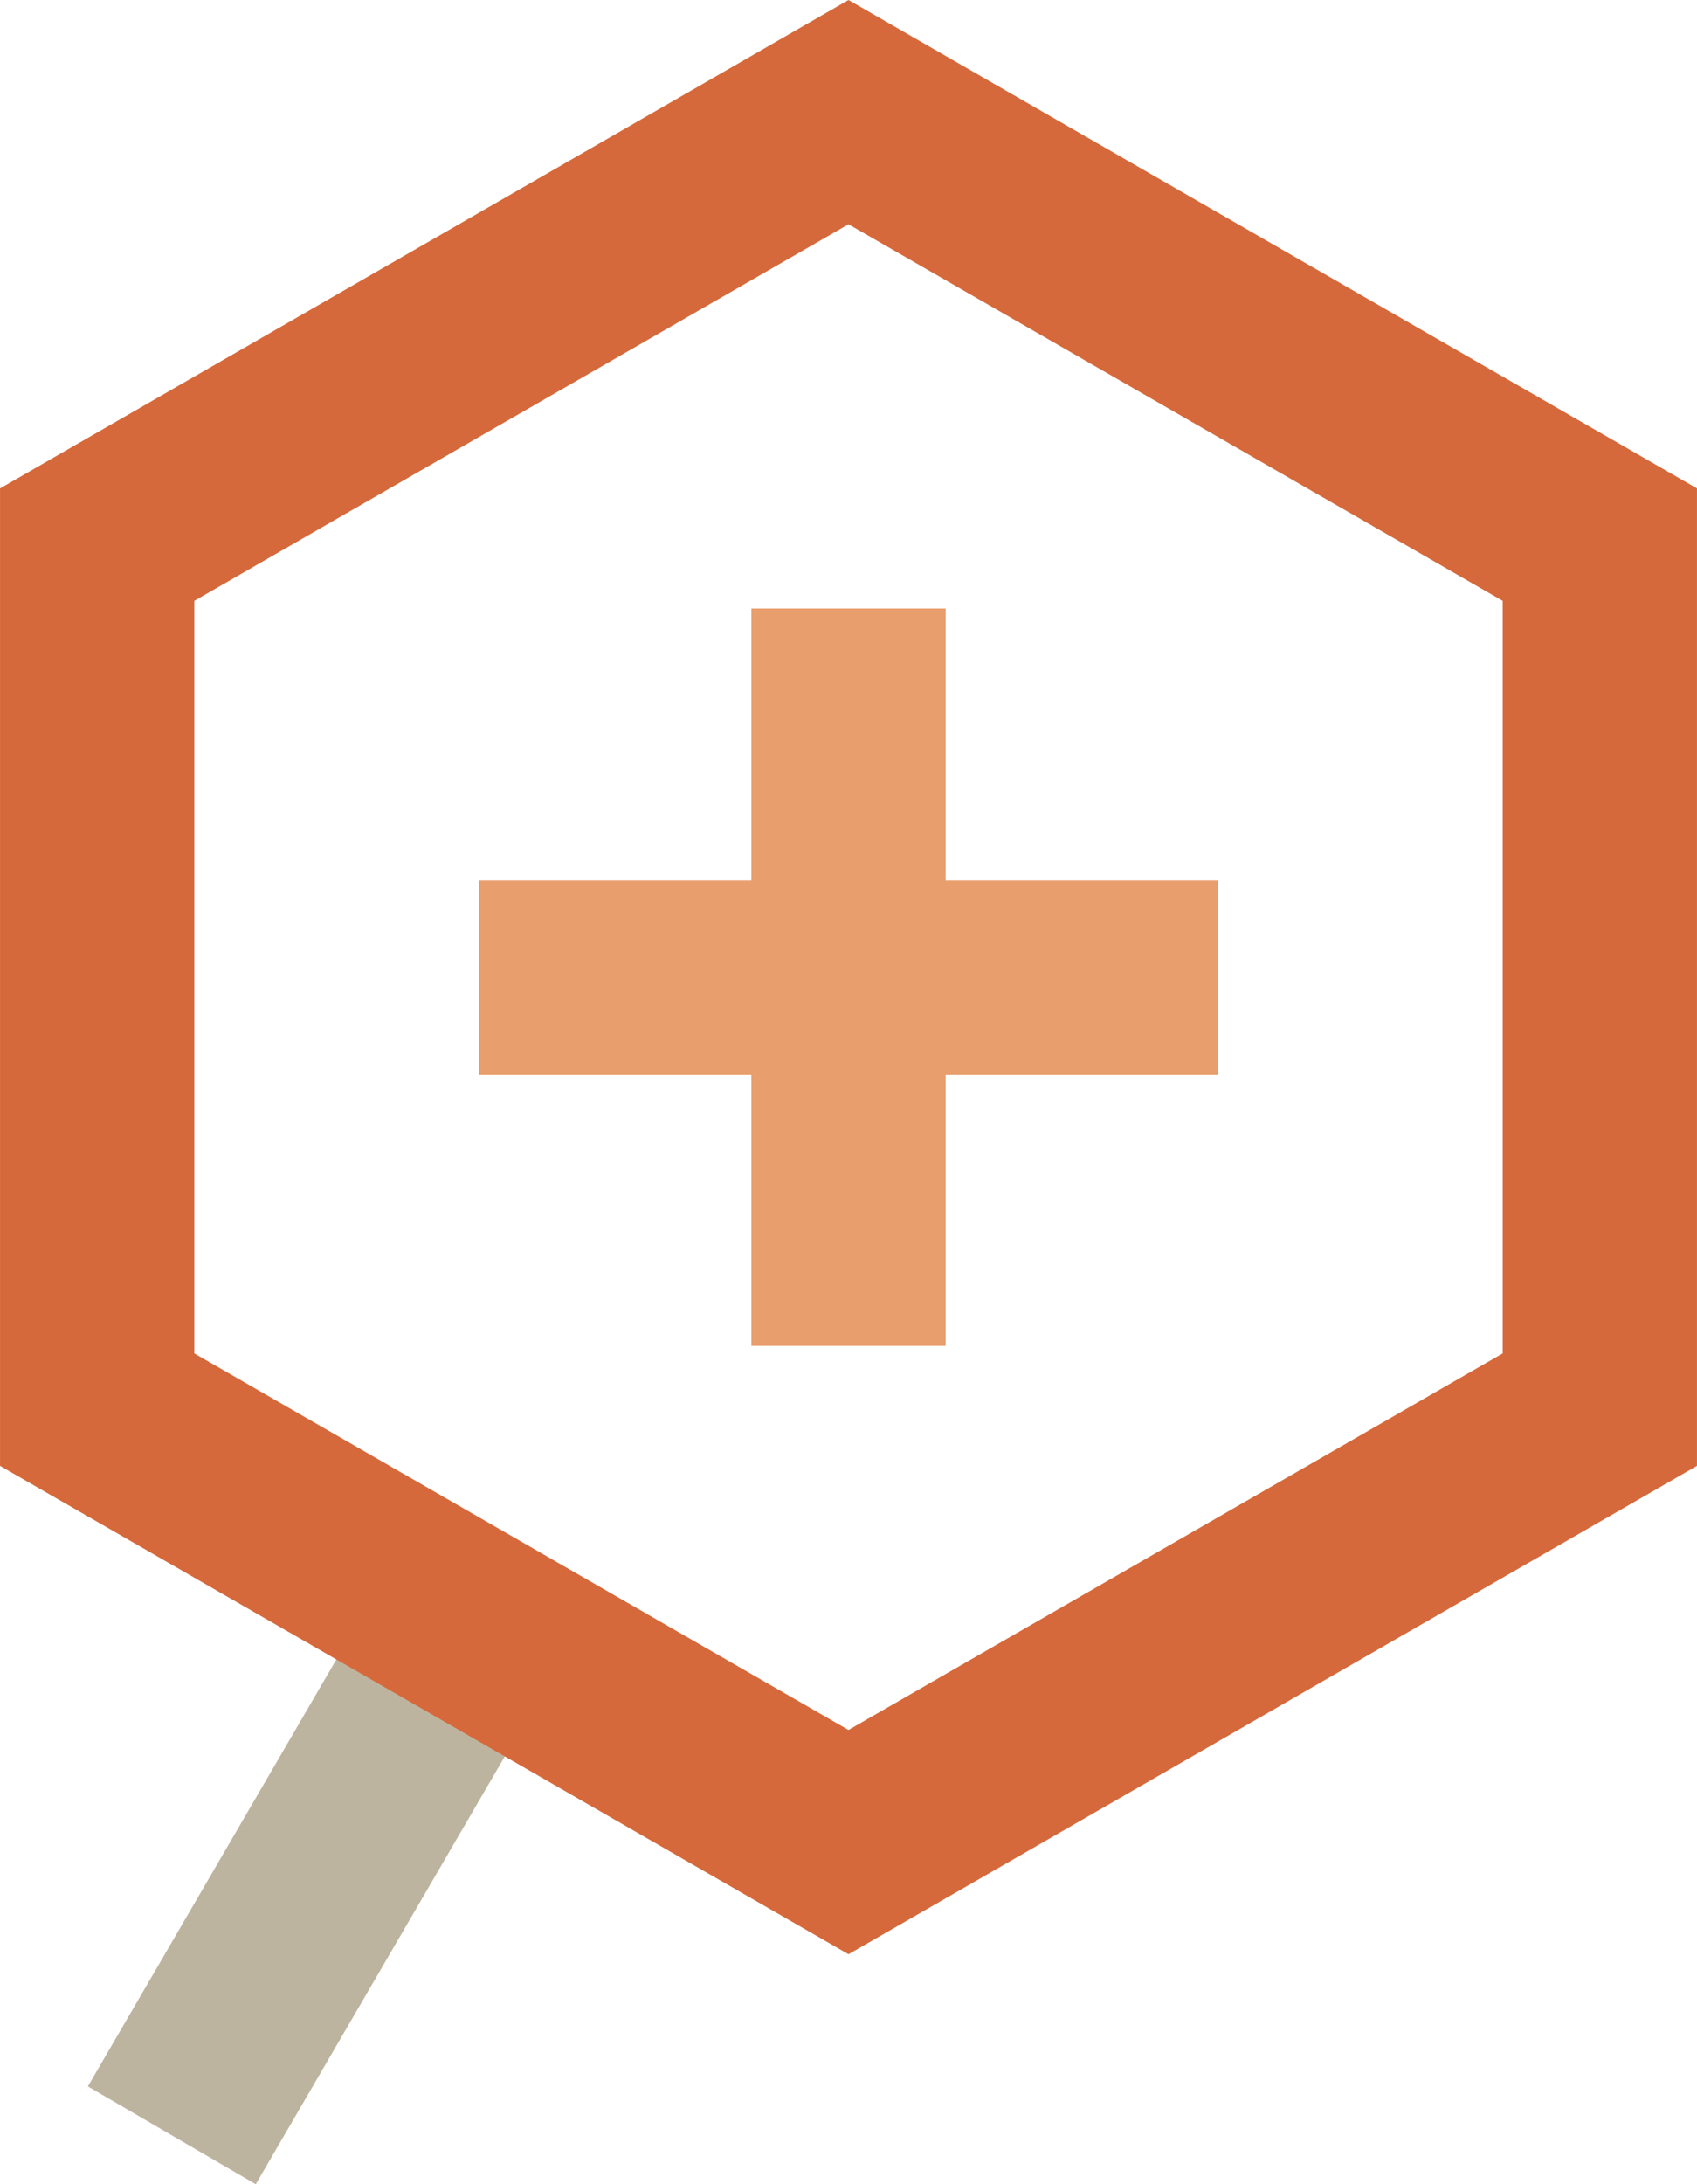 <svg xmlns="http://www.w3.org/2000/svg" width="78.602" height="101.124" viewBox="0 0 78.602 101.124">
  <g id="ROCKNET_testez" transform="translate(-600.336 -2091.222)">
    <g id="Groupe_340" data-name="Groupe 340" transform="translate(608.291 2166.408)">
      <path id="Tracé_965" data-name="Tracé 965" d="M-4.413,0-18.2,23.674" transform="translate(18.203)" fill="none" stroke="#bdb49f" stroke-width="9"/>
    </g>
    <g id="Groupe_341" data-name="Groupe 341" transform="translate(604.836 2096.414)">
      <path id="Tracé_966" data-name="Tracé 966" d="M-22.273-19.223V-59.27l-34.8-20.023-34.8,20.023v40.048L-57.073.8Z" transform="translate(91.874 79.293)" fill="none" stroke="#d6693b" stroke-width="9"/>
    </g>
    <g id="Groupe_343" data-name="Groupe 343" transform="translate(639.637 2123.893)">
      <path id="Tracé_968" data-name="Tracé 968" d="M0-8.044V-33.182" transform="translate(0 33.182)" fill="none" stroke="#e89e6d" stroke-linecap="square" stroke-linejoin="round" stroke-width="9"/>
    </g>
    <g id="Groupe_344" data-name="Groupe 344" transform="translate(627.025 2136.461)">
      <path id="Tracé_969" data-name="Tracé 969" d="M0,0H25.224" fill="none" stroke="#e89e6d" stroke-linecap="square" stroke-linejoin="round" stroke-width="9"/>
    </g>
  </g>
</svg>
